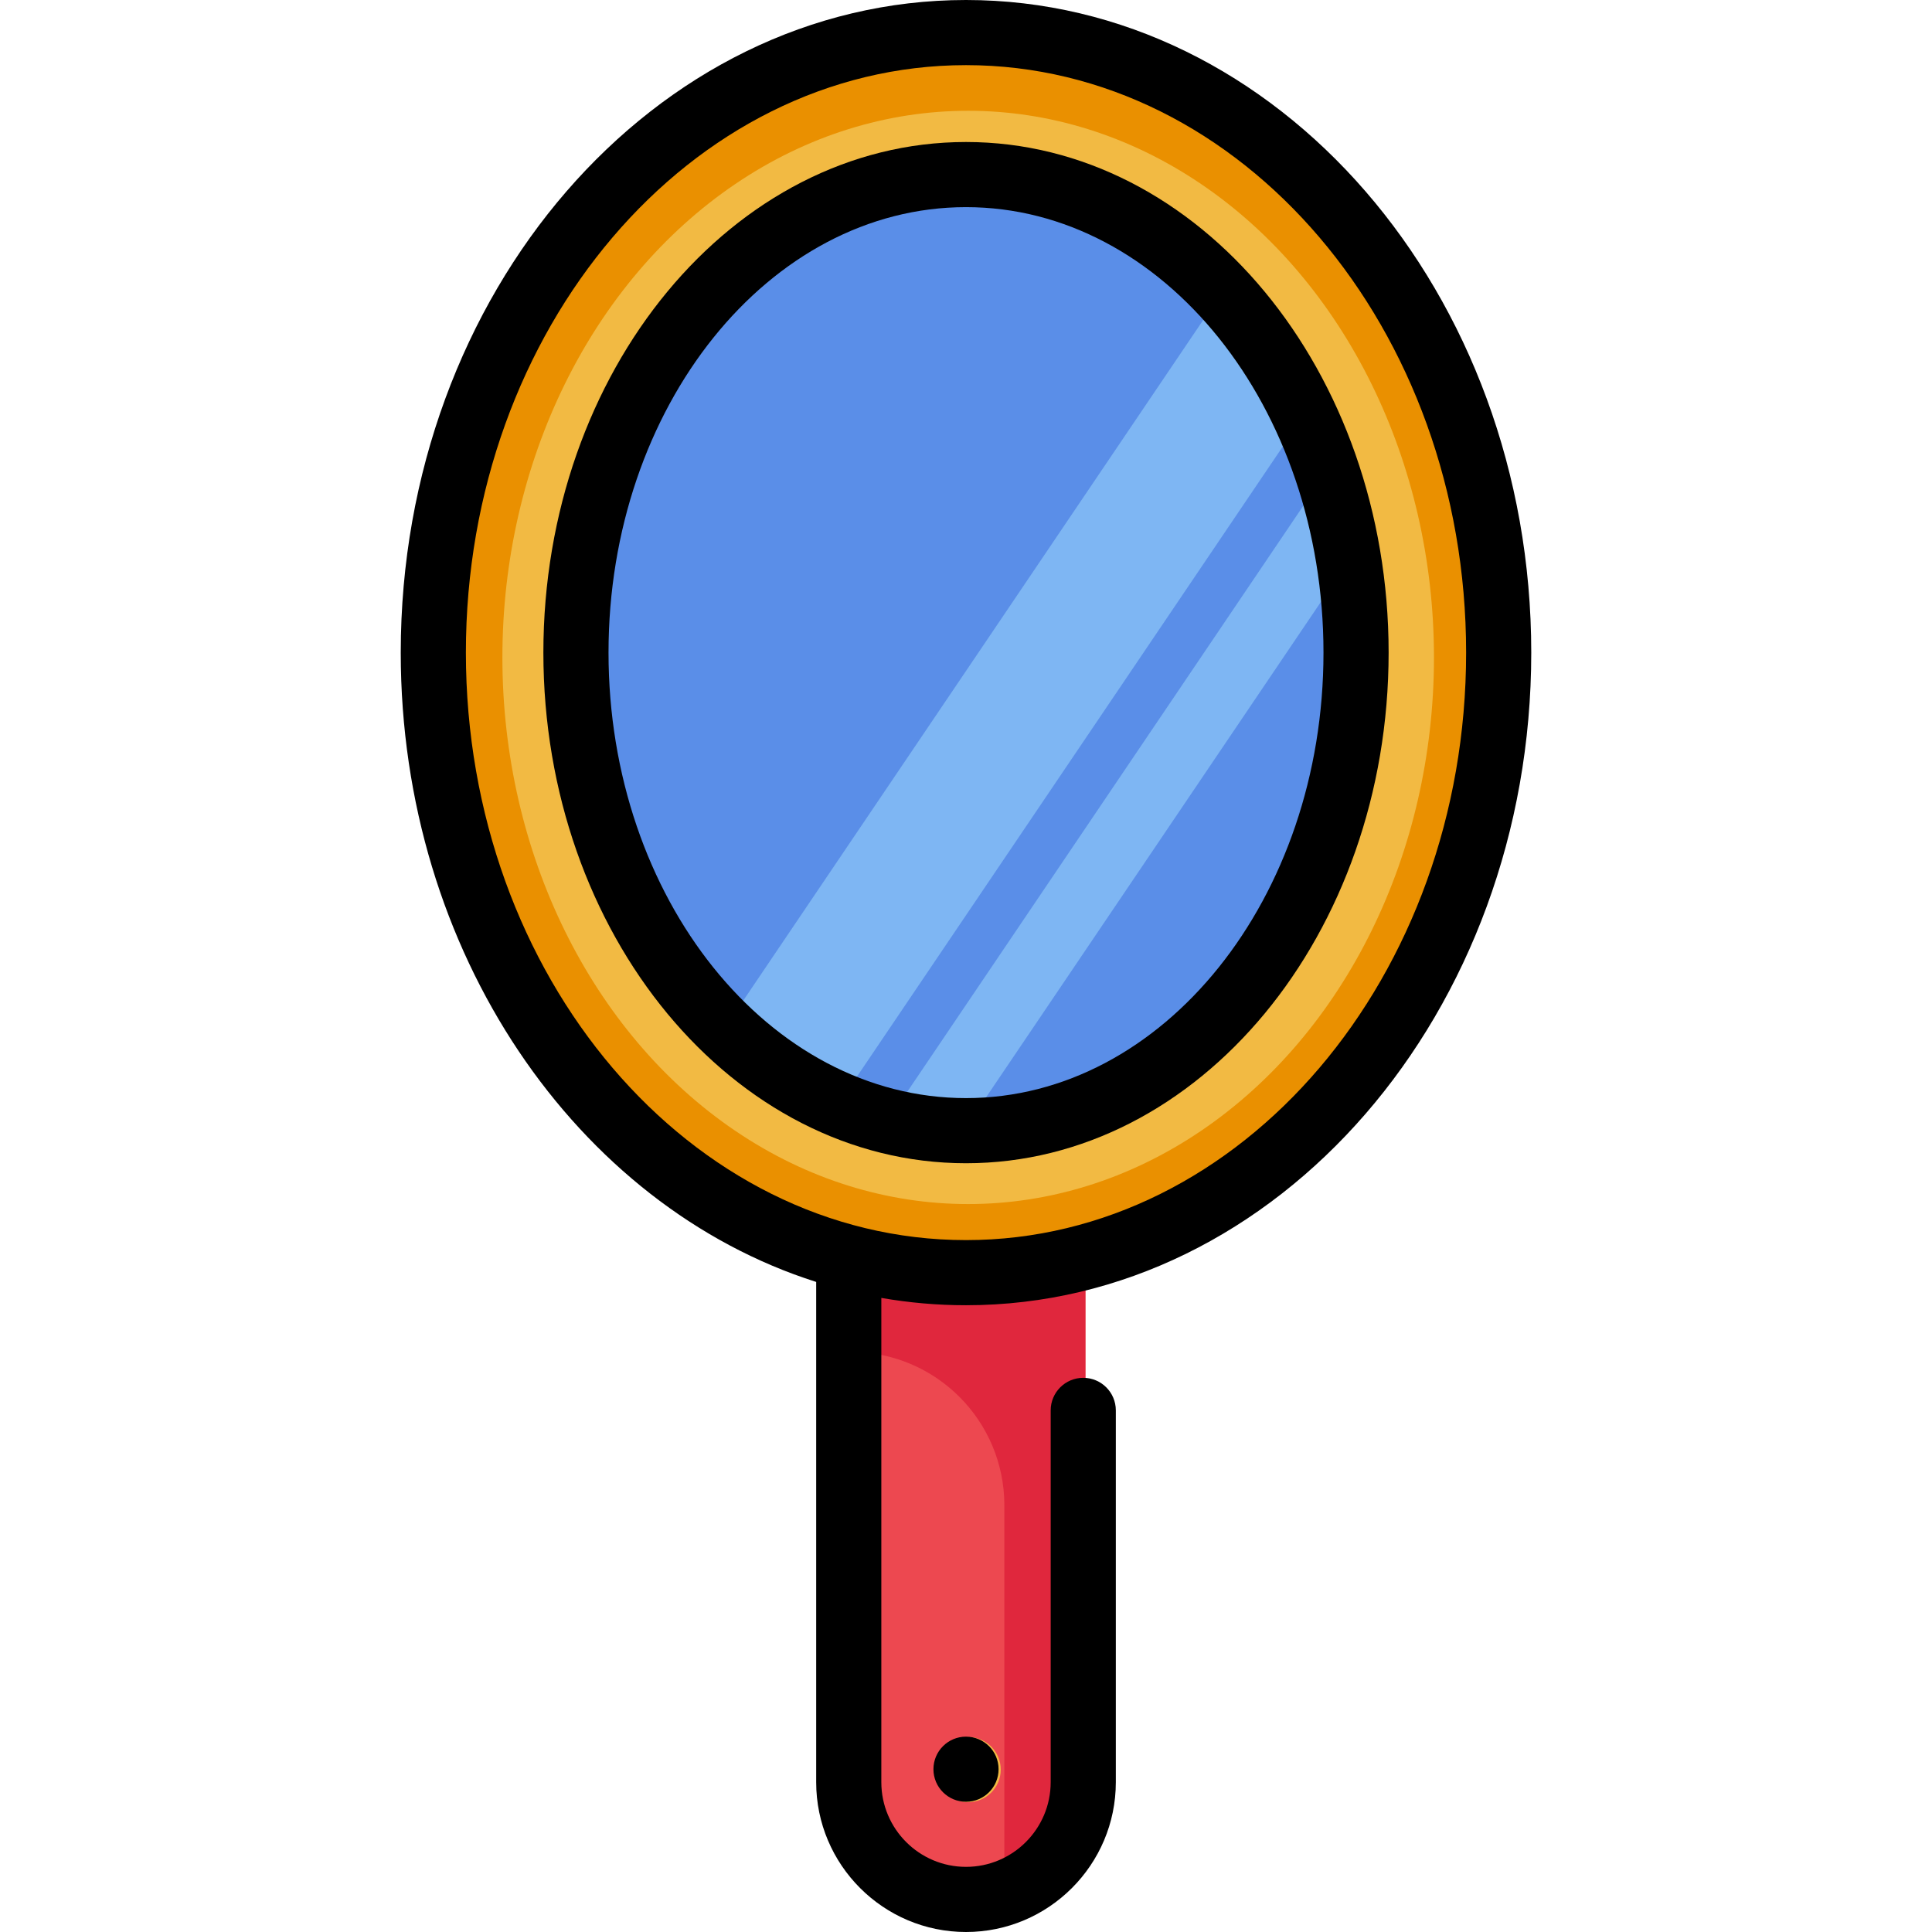 <!DOCTYPE svg PUBLIC "-//W3C//DTD SVG 1.1//EN" "http://www.w3.org/Graphics/SVG/1.1/DTD/svg11.dtd">
<!-- Uploaded to: SVG Repo, www.svgrepo.com, Transformed by: SVG Repo Mixer Tools -->
<svg height="64px" width="64px" version="1.1" id="Layer_1" xmlns="http://www.w3.org/2000/svg" xmlns:xlink="http://www.w3.org/1999/xlink" viewBox="0 0 512 512" xml:space="preserve" fill="#000000">
<g id="SVGRepo_bgCarrier" stroke-width="0"/>
<g id="SVGRepo_tracerCarrier" stroke-linecap="round" stroke-linejoin="round"/>
<g id="SVGRepo_iconCarrier"> <path style="fill:#ED4850;" d="M256.576,503.468L256.576,503.468c-17.161,0-31.072-13.911-31.072-31.072V323.746h62.145v148.649 C287.647,489.557,273.736,503.468,256.576,503.468z"/> <path style="fill:#E0273D;" d="M225.504,323.746v34.525l0,0c22.457,0,40.662,18.205,40.662,40.662v103.019 c12.466-4.043,21.482-15.743,21.482-29.557V323.746H225.504z"/> <circle style="fill:#F2BA43;" cx="256.577" cy="468.962" r="8.631"/> <ellipse style="fill:#EA9000;" cx="256.577" cy="173.05" rx="141.172" ry="164.315"/> <ellipse style="fill:#F2BA43;" cx="256.577" cy="174.224" rx="123.438" ry="144.866"/> <ellipse style="fill:#5A8EE8;" cx="256.577" cy="173.05" rx="103.367" ry="126.683"/> <g> <path style="fill:#7EB6F3;" d="M222.205,292.557l123.77-183.132c-5.802-12.221-13.223-23.143-21.905-32.326l-131.85,195.09 C201.134,280.89,211.246,287.822,222.205,292.557z"/> <path style="fill:#7EB6F3;" d="M255.288,299.718l102.614-151.829c-1.346-8.19-3.339-16.093-5.907-23.629L235.23,297.028 C241.714,298.696,248.42,299.616,255.288,299.718z"/> </g> <circle cx="256.002" cy="468.859" r="8.631"/> <path d="M405.799,172.951C405.799,77.585,338.599,0,256.001,0c-82.6,0-149.8,77.585-149.8,172.951 c0,79.5,46.704,146.633,110.096,166.773v132.572c0,21.892,17.811,39.704,39.704,39.704s39.704-17.811,39.704-39.704v-98.528 c0-4.767-3.863-8.631-8.631-8.631s-8.631,3.865-8.631,8.631v98.528c0,12.374-10.067,22.441-22.441,22.441 c-12.374,0-22.441-10.067-22.441-22.441V343.961c7.323,1.275,14.816,1.941,22.441,1.941 C338.599,345.902,405.799,268.317,405.799,172.951z M256.001,328.64c-73.081,0-132.537-69.841-132.537-155.689 c0-85.847,59.456-155.689,132.537-155.689s132.536,69.841,132.536,155.689S329.082,328.64,256.001,328.64z"/> <path d="M256.001,37.632c-61.757,0-112,60.704-112,135.319s50.243,135.319,112,135.319s111.999-60.704,111.999-135.319 S317.757,37.632,256.001,37.632z M256.001,291.009c-52.24,0-94.737-52.96-94.737-118.057s42.498-118.058,94.737-118.058 c52.238,0,94.736,52.96,94.736,118.057S308.239,291.009,256.001,291.009z"/> </g>
</svg>